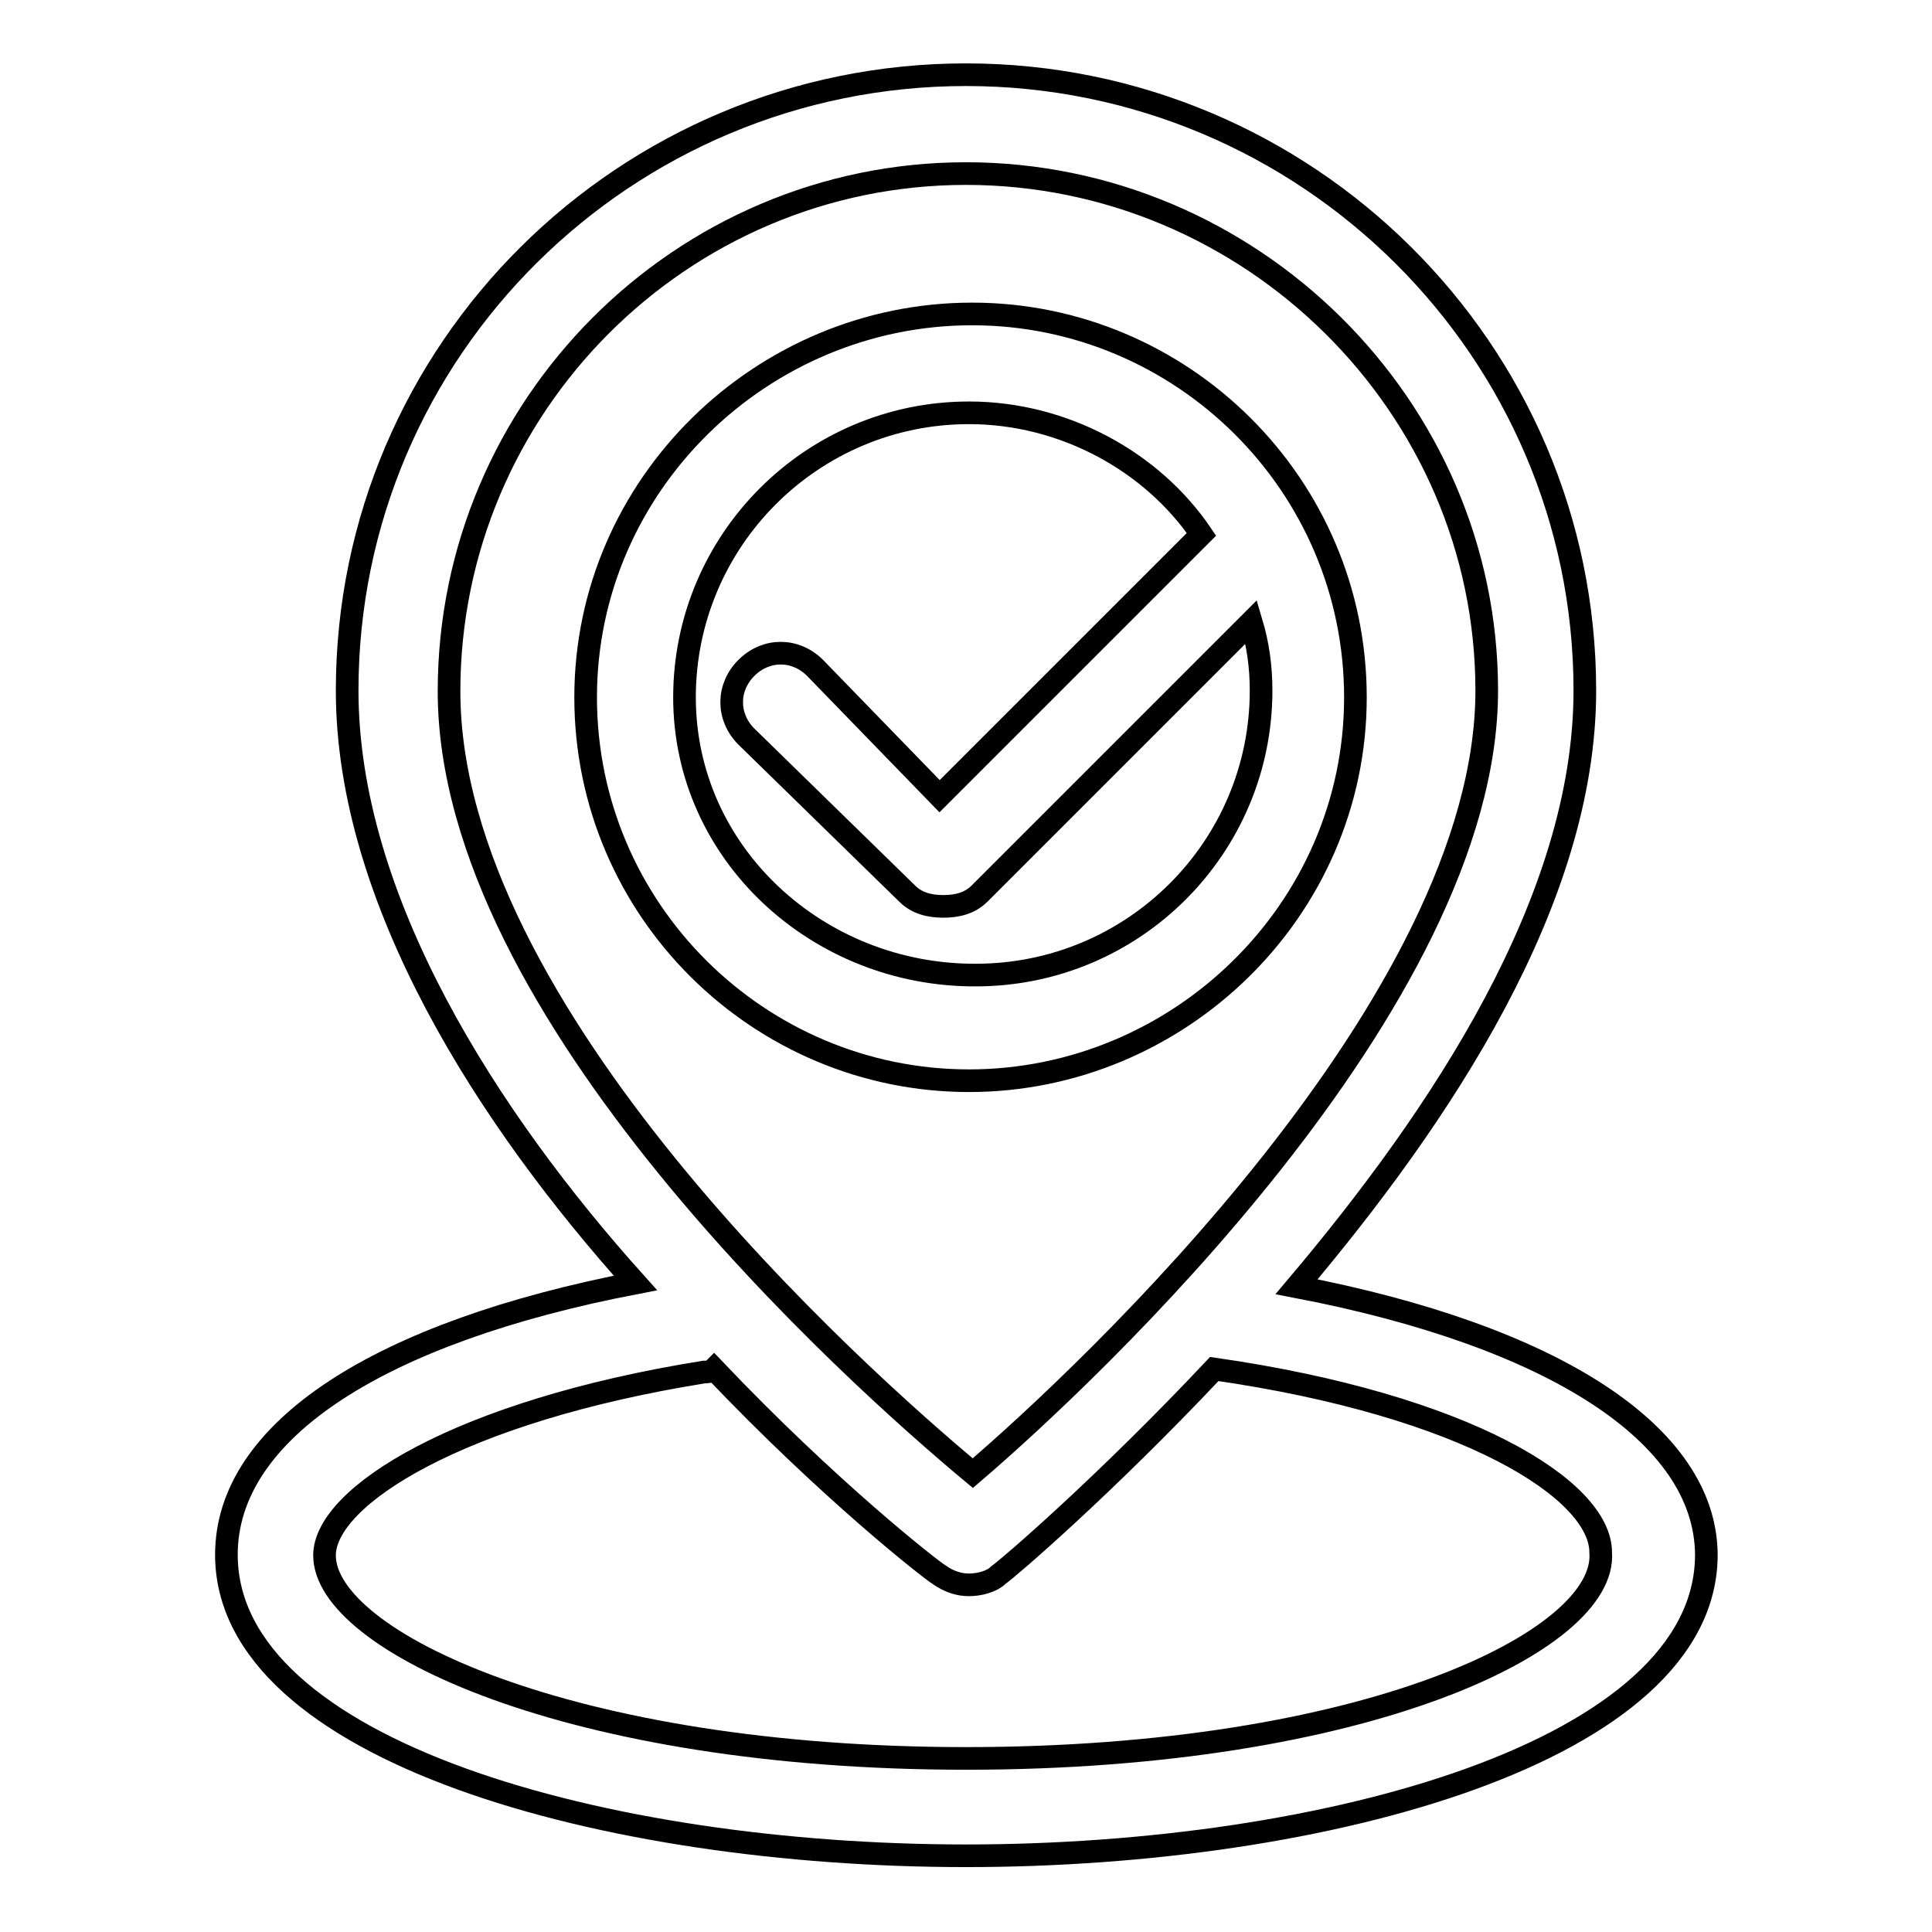 <?xml version="1.0" encoding="utf-8"?>
<!-- Svg Vector Icons : http://www.onlinewebfonts.com/icon -->
<!DOCTYPE svg PUBLIC "-//W3C//DTD SVG 1.1//EN" "http://www.w3.org/Graphics/SVG/1.1/DTD/svg11.dtd">
<svg version="1.1" xmlns="http://www.w3.org/2000/svg" xmlns:xlink="http://www.w3.org/1999/xlink" x="0px" y="0px" viewBox="0 0 256 256" enable-background="new 0 0 256 256" xml:space="preserve">
<g> <path stroke-width="3" fill-opacity="0" stroke="#000000"  d="M171.8,170.5c19.1-22.6,38.2-51.2,38.2-79c0-45.1-36.9-81.6-82-81.6c-45.1,0-82,36.4-82,81.6 c0,27.8,18.7,56.8,38.2,78.5c-33.8,6.5-54.2,19.5-54.2,36c0,26,50.3,39.9,98,39.9c47.7,0,98.1-13.9,98.1-39.9 C226,190,205.7,177,171.8,170.5L171.8,170.5z M59.5,91.6C59.5,53.8,90.3,23,128,23c37.7,0,69,30.8,69,68.5 c0,41.2-52.9,90.7-68.1,103.7C113.3,182.2,59.5,134.1,59.5,91.6L59.5,91.6z M128,233c-52.5,0-85-15.6-85-26.9 c0-7.8,17.8-19.1,50.3-24.3c0.4,0,0.9,0,1.3-0.4c15.2,16,28.6,26.5,29.9,27.3c1.3,0.9,2.6,1.3,3.9,1.3s3-0.4,3.9-1.3 c1.3-0.9,13.9-11.7,28.6-27.3c33.4,4.8,51.2,16,51.2,24.3C213,217.4,180.9,233,128,233z M179.6,92.4c0-28.2-23-50.8-50.8-50.8 c-27.8,0-51.2,22.6-51.2,50.8c0,28.2,23,50.8,50.8,50.8C156.2,143.2,179.6,120.6,179.6,92.4z M90.7,92.4 c0-20.8,16.9-37.7,37.7-37.7c12.6,0,24.3,6.5,30.8,16.1l-34.7,34.7L108,88.5c-2.6-2.6-6.5-2.6-9.1,0c-2.6,2.6-2.6,6.5,0,9.1 l21.3,20.8c1.3,1.3,3,1.7,4.8,1.7s3.5-0.4,4.8-1.7l36-36c0.9,3,1.3,6,1.3,9.1c0,20.8-16.9,37.7-37.8,37.7 C108.5,129.3,90.7,113.2,90.7,92.4L90.7,92.4z"/></g>
</svg>